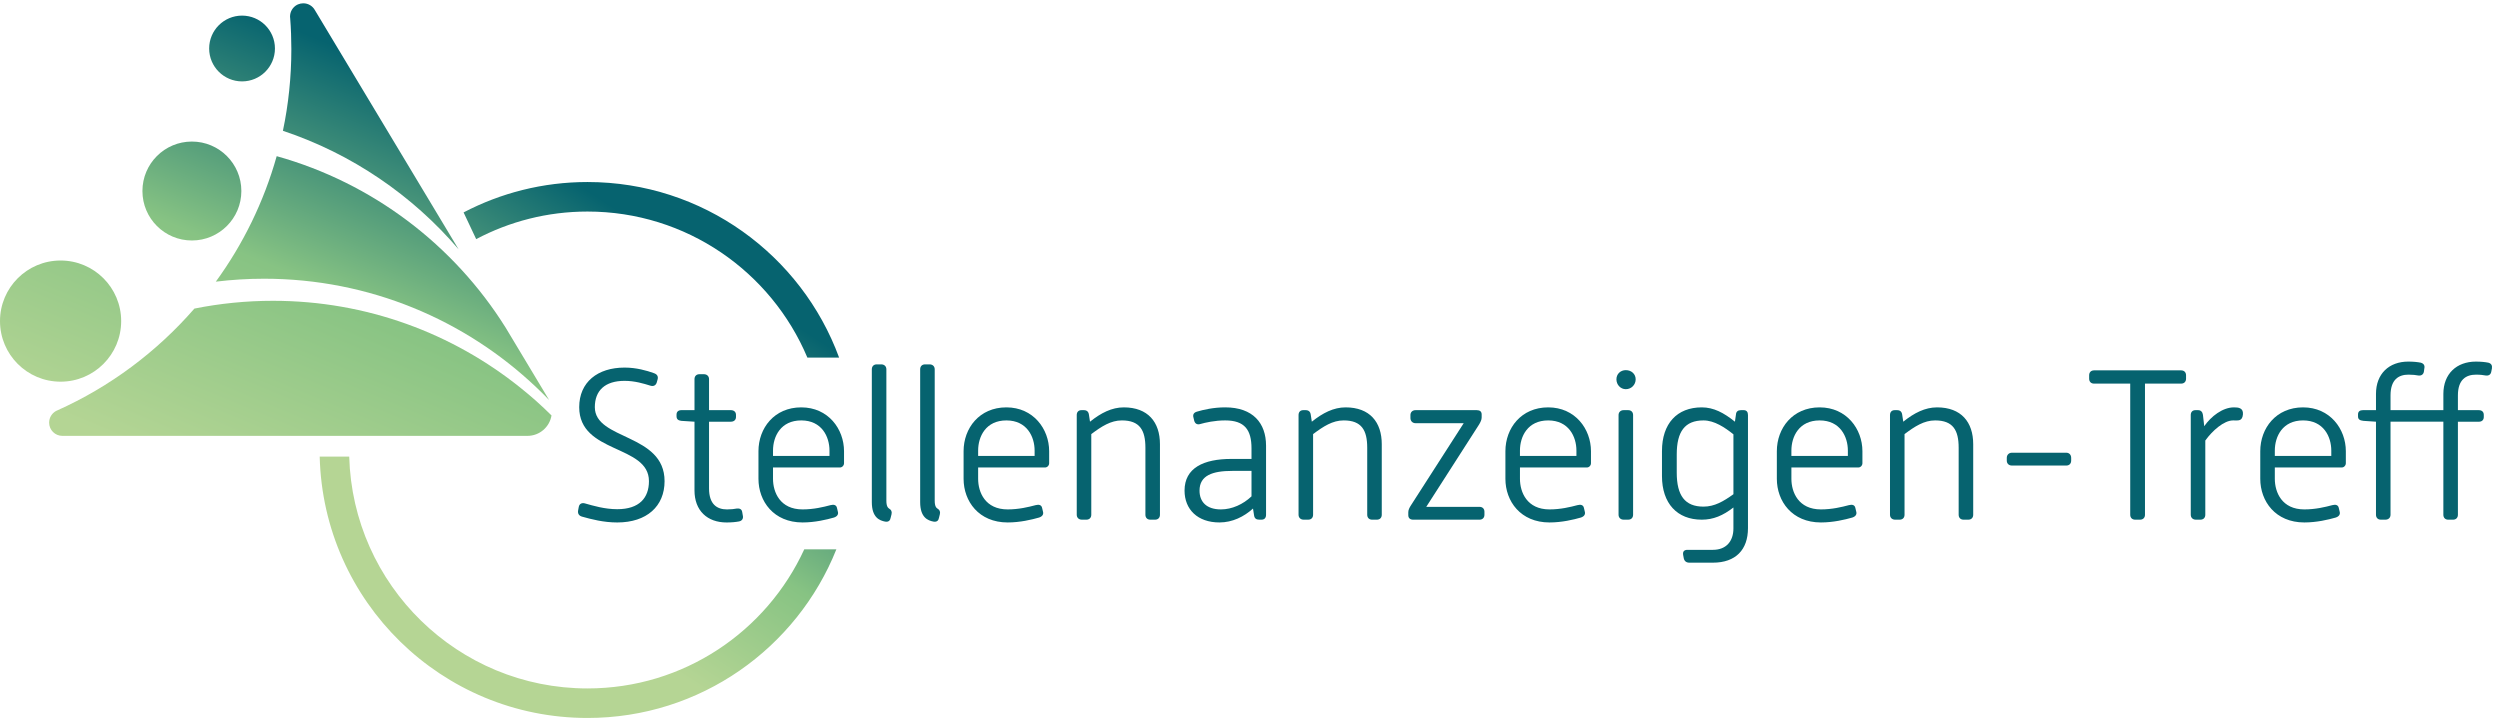 <?xml version="1.0" encoding="utf-8"?>
<!-- Generator: Adobe Illustrator 15.0.0, SVG Export Plug-In  -->
<!DOCTYPE svg PUBLIC "-//W3C//DTD SVG 1.1//EN" "http://www.w3.org/Graphics/SVG/1.1/DTD/svg11.dtd">
<svg version="1.1"
	 xmlns="http://www.w3.org/2000/svg" xmlns:xlink="http://www.w3.org/1999/xlink" xmlns:a="http://ns.adobe.com/AdobeSVGViewerExtensions/3.0/"
	 x="0px" y="0px" width="561px" height="162px" viewBox="0 -0.742 561 162" enable-background="new 0 -0.742 561 162"
	 xml:space="preserve">
<defs>
</defs>
<linearGradient id="SVGID_1_" gradientUnits="userSpaceOnUse" x1="168.861" y1="52.567" x2="103.942" y2="153.036">
	<stop  offset="0.094" style="stop-color:#06636F"/>
	<stop  offset="0.508" style="stop-color:#87C383"/>
	<stop  offset="0.765" style="stop-color:#B5D594"/>
</linearGradient>
<path fill="url(#SVGID_1_)" d="M180.479,122.52c-8.454,18.422-27.048,31.223-48.644,31.223c-29.053,0-52.682-23.16-53.469-52.023
	l-6.625,0.004c0.792,32.521,27.383,58.645,60.094,58.645c25.334,0,46.993-15.674,55.849-37.848H180.479z"/>
<linearGradient id="SVGID_2_" gradientUnits="userSpaceOnUse" x1="157.701" y1="45.35" x2="92.783" y2="145.818">
	<stop  offset="0.094" style="stop-color:#06636F"/>
	<stop  offset="0.508" style="stop-color:#87C383"/>
	<stop  offset="0.765" style="stop-color:#B5D594"/>
</linearGradient>
<path fill="url(#SVGID_2_)" d="M131.835,46.729c22.197,0,41.234,13.517,49.337,32.768h7.121
	c-8.448-22.99-30.537-39.393-56.458-39.393c-10.036,0-19.489,2.472-27.807,6.82l2.827,5.995
	C114.313,48.973,122.81,46.729,131.835,46.729z"/>
<linearGradient id="SVGID_3_" gradientUnits="userSpaceOnUse" x1="98.236" y1="19.159" x2="59.595" y2="111.899">
	<stop  offset="0" style="stop-color:#06636F"/>
	<stop  offset="0.508" style="stop-color:#87C383"/>
	<stop  offset="1" style="stop-color:#B4D594"/>
</linearGradient>
<path fill="url(#SVGID_3_)" d="M123.758,92.485c-0.425,2.598-2.681,4.583-5.402,4.583H14.001c-1.647,0-2.976-1.329-2.976-2.968
	c0-1.129,0.626-2.109,1.546-2.619c0.093-0.039,0.178-0.086,0.271-0.124c11.87-5.317,22.35-13.162,30.773-22.845c0,0,0,0,0.009-0.008
	c5.695-1.144,11.592-1.747,17.635-1.747c21.036,0,40.374,7.319,55.59,19.562C119.26,88.243,121.564,90.298,123.758,92.485z"/>
<linearGradient id="SVGID_4_" gradientUnits="userSpaceOnUse" x1="59.375" y1="2.966" x2="20.732" y2="95.708">
	<stop  offset="0" style="stop-color:#06636F"/>
	<stop  offset="0.508" style="stop-color:#87C383"/>
	<stop  offset="1" style="stop-color:#B4D594"/>
</linearGradient>
<circle fill="url(#SVGID_4_)" cx="43.06" cy="42.124" r="11.1"/>
<linearGradient id="SVGID_5_" gradientUnits="userSpaceOnUse" x1="57.612" y1="2.231" x2="18.969" y2="94.975">
	<stop  offset="0" style="stop-color:#06636F"/>
	<stop  offset="0.508" style="stop-color:#87C383"/>
	<stop  offset="1" style="stop-color:#B4D594"/>
</linearGradient>
<circle fill="url(#SVGID_5_)" cx="54.316" cy="10.143" r="7.381"/>
<linearGradient id="SVGID_6_" gradientUnits="userSpaceOnUse" x1="44.631" y1="-3.177" x2="5.989" y2="89.563">
	<stop  offset="0" style="stop-color:#06636F"/>
	<stop  offset="0.508" style="stop-color:#87C383"/>
	<stop  offset="1" style="stop-color:#B4D594"/>
</linearGradient>
<circle fill="url(#SVGID_6_)" cx="13.595" cy="71.312" r="13.595"/>
<linearGradient id="SVGID_7_" gradientUnits="userSpaceOnUse" x1="89.522" y1="15.529" x2="50.88" y2="108.269">
	<stop  offset="0" style="stop-color:#06636F"/>
	<stop  offset="0.508" style="stop-color:#87C383"/>
	<stop  offset="1" style="stop-color:#B4D594"/>
</linearGradient>
<path fill="url(#SVGID_7_)" d="M102.908,55.204C92.536,43.07,78.958,33.766,63.485,28.61c1.245-5.912,1.894-12.048,1.894-18.332
	c0-2.326-0.085-4.637-0.262-6.917C65.108,3.246,65.1,3.13,65.085,3.014V2.975c0-1.128,0.626-2.109,1.545-2.62
	c0.093-0.039,0.178-0.085,0.271-0.124C67.256,0.085,67.651,0,68.06,0c1.128,0,2.11,0.626,2.613,1.553L102.908,55.204z"/>
<linearGradient id="SVGID_8_" gradientUnits="userSpaceOnUse" x1="107.749" y1="23.123" x2="69.109" y2="115.861">
	<stop  offset="0" style="stop-color:#06636F"/>
	<stop  offset="0.508" style="stop-color:#87C383"/>
	<stop  offset="1" style="stop-color:#B4D594"/>
</linearGradient>
<path fill="url(#SVGID_8_)" d="M123.221,89.021c-0.938-0.974-1.9-1.929-2.882-2.854c-15.917-15.103-37.421-24.364-61.088-24.364
	c-3.664,0-7.275,0.23-10.822,0.66c6.107-8.395,10.782-17.9,13.66-28.16c21.525,6.012,39.753,19.931,51.348,38.432l1.744,2.899
	l0.04,0.069L123.221,89.021z"/>
<path fill="#06636F" d="M129.879,112.994c0.144-0.721,0.72-0.961,1.392-0.769c1.873,0.528,4.417,1.296,7.249,1.296
	c4.944,0,7.104-2.544,7.104-6.288c0-8.257-15.649-6.097-15.649-16.609c0-5.616,4.128-8.881,10.177-8.881
	c2.64,0,4.993,0.672,6.577,1.248c0.72,0.24,1.056,0.72,0.816,1.488l-0.192,0.672c-0.24,0.672-0.816,0.864-1.488,0.624
	c-1.392-0.432-3.408-1.056-5.712-1.056c-4.368,0-6.672,2.16-6.672,5.904c0,7.44,15.649,5.856,15.649,16.609
	c0,5.616-3.984,9.265-10.609,9.265c-3.121,0-5.809-0.72-7.873-1.296c-0.72-0.192-1.056-0.672-0.912-1.44L129.879,112.994z"/>
<path fill="#06636F" d="M155.847,93.887l-2.977-0.191c-0.72-0.097-1.056-0.384-1.056-1.057v-0.336c0-0.672,0.432-1.008,1.104-1.008
	h2.928v-6.961c0-0.672,0.432-1.104,1.104-1.104h1.008c0.672,0,1.152,0.432,1.152,1.104v6.961h4.896c0.672,0,1.152,0.384,1.152,1.056
	v0.48c0,0.672-0.48,1.056-1.152,1.056h-4.896v14.978c0,3.553,1.776,4.705,4.032,4.705c0.912,0,1.728-0.097,2.16-0.192
	c0.672-0.096,1.152,0.144,1.248,0.768l0.144,0.816c0.144,0.624-0.144,1.152-0.816,1.296c-0.72,0.145-1.728,0.24-2.833,0.24
	c-4.32,0-7.2-2.641-7.2-7.2V93.887z"/>
<path fill="#06636F" d="M170.198,100.512c0-5.185,3.552-9.841,9.601-9.841c6.049,0,9.601,4.849,9.601,9.841v2.688
	c0,0.527-0.432,0.96-0.912,0.96h-15.025v2.544c0,3.024,1.584,6.865,6.625,6.865c2.497,0,4.657-0.528,6.289-0.961
	c0.72-0.191,1.296-0.048,1.44,0.624l0.192,0.816c0.192,0.624-0.144,1.104-0.864,1.344c-1.68,0.48-4.272,1.104-7.057,1.104
	c-6.48,0-9.889-4.752-9.889-9.793V100.512z M186.136,101.568v-1.199c0-3.121-1.729-6.77-6.337-6.77s-6.336,3.601-6.336,6.77v1.199
	H186.136z"/>
<path fill="#06636F" d="M195.638,82.126c0-0.672,0.432-1.104,1.104-1.104h1.008c0.672,0,1.152,0.432,1.152,1.104v29.475
	c0,1.344,0.384,1.632,0.672,1.824c0.432,0.24,0.624,0.672,0.48,1.248l-0.192,0.769c-0.096,0.575-0.432,1.008-1.248,0.863
	c-1.2-0.239-2.977-0.863-2.977-4.368V82.126z"/>
<path fill="#06636F" d="M206.486,82.126c0-0.672,0.432-1.104,1.104-1.104h1.008c0.672,0,1.152,0.432,1.152,1.104v29.475
	c0,1.344,0.384,1.632,0.672,1.824c0.432,0.24,0.624,0.672,0.48,1.248l-0.192,0.769c-0.096,0.575-0.432,1.008-1.248,0.863
	c-1.2-0.239-2.977-0.863-2.977-4.368V82.126z"/>
<path fill="#06636F" d="M216.229,100.512c0-5.185,3.552-9.841,9.601-9.841c6.048,0,9.601,4.849,9.601,9.841v2.688
	c0,0.527-0.432,0.96-0.912,0.96h-15.025v2.544c0,3.024,1.584,6.865,6.625,6.865c2.497,0,4.657-0.528,6.289-0.961
	c0.72-0.191,1.296-0.048,1.44,0.624l0.192,0.816c0.192,0.624-0.144,1.104-0.864,1.344c-1.68,0.48-4.272,1.104-7.057,1.104
	c-6.48,0-9.889-4.752-9.889-9.793V100.512z M232.167,101.568v-1.199c0-3.121-1.728-6.77-6.336-6.77s-6.337,3.601-6.337,6.77v1.199
	H232.167z"/>
<path fill="#06636F" d="M241.621,92.4c0-0.673,0.384-1.104,1.056-1.104h0.528c0.672,0,1.056,0.336,1.152,1.008l0.24,1.584
	c2.448-1.968,4.896-3.216,7.585-3.216c5.424,0,8.112,3.313,8.112,8.257v15.841c0,0.673-0.432,1.104-1.104,1.104h-1.056
	c-0.672,0-1.104-0.432-1.104-1.104V99.744c0-3.936-1.248-6.145-5.28-6.145c-2.496,0-4.561,1.345-6.865,3.072v18.098
	c0,0.673-0.432,1.104-1.104,1.104h-1.008c-0.672,0-1.152-0.432-1.152-1.104V92.4z"/>
<path fill="#06636F" d="M276.326,102.241h4.512v-2.353c0-4.177-1.536-6.289-5.904-6.289c-2.352,0-4.417,0.48-5.617,0.816
	c-0.624,0.192-1.152-0.048-1.344-0.768l-0.144-0.624c-0.24-0.769,0.096-1.2,0.768-1.393c1.44-0.432,3.744-0.96,6.336-0.96
	c6.241,0,9.169,3.553,9.169,8.593v15.505c0,0.673-0.336,1.104-1.008,1.104h-0.528c-0.672,0-1.056-0.288-1.152-0.96l-0.24-1.536
	c-2.016,1.824-4.608,3.12-7.537,3.12c-4.896,0-7.825-2.928-7.825-7.152C265.813,104.256,270.085,102.241,276.326,102.241z
	 M273.974,113.57c2.496,0,4.992-1.152,6.864-2.929v-5.713h-4.32c-4.416,0-7.345,1.009-7.345,4.417
	C269.173,111.841,270.709,113.57,273.974,113.57z"/>
<path fill="#06636F" d="M291.396,92.4c0-0.673,0.385-1.104,1.057-1.104h0.528c0.672,0,1.056,0.336,1.151,1.008l0.24,1.584
	c2.448-1.968,4.896-3.216,7.585-3.216c5.424,0,8.112,3.313,8.112,8.257v15.841c0,0.673-0.432,1.104-1.104,1.104h-1.057
	c-0.672,0-1.104-0.432-1.104-1.104V99.744c0-3.936-1.248-6.145-5.281-6.145c-2.496,0-4.56,1.345-6.864,3.072v18.098
	c0,0.673-0.432,1.104-1.104,1.104h-1.008c-0.672,0-1.152-0.432-1.152-1.104V92.4z"/>
<path fill="#06636F" d="M316.02,114.194c0-0.48,0.24-1.009,0.624-1.585l11.81-18.385h-10.801c-0.673,0-1.152-0.48-1.152-1.152V92.4
	c0-0.673,0.479-1.104,1.152-1.104h13.729c0.672,0,1.104,0.288,1.104,0.96v0.672c0,0.528-0.24,1.009-0.576,1.584l-11.857,18.482
	h11.953c0.672,0,1.104,0.432,1.104,1.104v0.672c0,0.673-0.433,1.104-1.104,1.104h-14.881c-0.672,0-1.104-0.336-1.104-1.008V114.194z
	"/>
<path fill="#06636F" d="M337.813,100.512c0-5.185,3.553-9.841,9.601-9.841c6.049,0,9.601,4.849,9.601,9.841v2.688
	c0,0.527-0.432,0.96-0.911,0.96h-15.025v2.544c0,3.024,1.584,6.865,6.624,6.865c2.496,0,4.656-0.528,6.289-0.961
	c0.72-0.191,1.296-0.048,1.439,0.624l0.192,0.816c0.192,0.624-0.144,1.104-0.864,1.344c-1.68,0.48-4.272,1.104-7.057,1.104
	c-6.48,0-9.889-4.752-9.889-9.793V100.512z M353.75,101.568v-1.199c0-3.121-1.729-6.77-6.337-6.77s-6.336,3.601-6.336,6.77v1.199
	H353.75z"/>
<path fill="#06636F" d="M362.725,84.382c0-1.199,0.912-2.063,2.112-2.063c1.248,0,2.208,0.864,2.208,2.063
	c0,1.2-0.96,2.209-2.208,2.209C363.637,86.591,362.725,85.583,362.725,84.382z M363.204,92.4c0-0.673,0.48-1.104,1.152-1.104h1.008
	c0.673,0,1.104,0.432,1.104,1.104v22.369c0,0.673-0.432,1.104-1.104,1.104h-1.008c-0.672,0-1.152-0.432-1.152-1.104V92.4z"/>
<path fill="#06636F" d="M372.948,100.464c0-6.145,3.36-9.793,8.929-9.793c2.641,0,4.944,1.2,7.44,3.216l0.24-1.68
	c0.048-0.576,0.432-0.912,1.104-0.912h0.624c0.672,0,0.96,0.432,0.96,1.104v25.394c0,4.801-2.736,7.729-7.873,7.729h-5.28
	c-0.672,0-1.104-0.336-1.248-0.96l-0.145-0.768c-0.144-0.816,0.288-1.152,0.961-1.152h5.712c3.024,0,4.608-1.968,4.608-4.801v-4.704
	c-2.352,1.824-4.513,2.736-7.104,2.736c-5.521,0-8.929-3.648-8.929-9.793V100.464z M382.261,112.945
	c2.496,0,4.513-1.199,6.721-2.784V96.72c-1.92-1.536-4.272-3.121-6.721-3.121c-4.176,0-6,2.497-6,7.633v4.081
	C376.261,110.449,378.085,112.945,382.261,112.945z"/>
<path fill="#06636F" d="M398.724,100.512c0-5.185,3.553-9.841,9.601-9.841c6.049,0,9.602,4.849,9.602,9.841v2.688
	c0,0.527-0.433,0.96-0.912,0.96h-15.025v2.544c0,3.024,1.584,6.865,6.624,6.865c2.496,0,4.656-0.528,6.289-0.961
	c0.72-0.191,1.296-0.048,1.439,0.624l0.192,0.816c0.192,0.624-0.145,1.104-0.864,1.344c-1.68,0.48-4.272,1.104-7.057,1.104
	c-6.48,0-9.889-4.752-9.889-9.793V100.512z M414.661,101.568v-1.199c0-3.121-1.729-6.77-6.337-6.77s-6.336,3.601-6.336,6.77v1.199
	H414.661z"/>
<path fill="#06636F" d="M424.115,92.4c0-0.673,0.385-1.104,1.057-1.104h0.528c0.672,0,1.056,0.336,1.151,1.008l0.24,1.584
	c2.448-1.968,4.896-3.216,7.585-3.216c5.424,0,8.112,3.313,8.112,8.257v15.841c0,0.673-0.432,1.104-1.104,1.104h-1.057
	c-0.672,0-1.104-0.432-1.104-1.104V99.744c0-3.936-1.248-6.145-5.281-6.145c-2.496,0-4.56,1.345-6.864,3.072v18.098
	c0,0.673-0.432,1.104-1.104,1.104h-1.008c-0.672,0-1.152-0.432-1.152-1.104V92.4z"/>
<path fill="#06636F" d="M450.323,102.625V102c0-0.672,0.48-1.152,1.152-1.152h12.193c0.672,0,1.104,0.48,1.104,1.152v0.624
	c0,0.672-0.432,1.104-1.104,1.104h-12.193C450.804,103.728,450.323,103.296,450.323,102.625z"/>
<path fill="#06636F" d="M478.021,85.343h-8.113c-0.672,0-1.104-0.433-1.104-1.104v-0.768c0-0.673,0.432-1.104,1.104-1.104h19.538
	c0.672,0,1.104,0.432,1.104,1.104v0.768c0,0.672-0.432,1.104-1.104,1.104h-8.113v29.426c0,0.673-0.432,1.104-1.104,1.104h-1.104
	c-0.672,0-1.104-0.432-1.104-1.104V85.343z"/>
<path fill="#06636F" d="M491.604,92.4c0-0.673,0.385-1.104,1.057-1.104h0.576c0.672,0,1.008,0.432,1.104,1.056l0.288,2.545
	c1.536-2.208,4.129-4.225,6.673-4.225c0.96,0,2.112,0.096,2.017,1.536c-0.145,1.632-1.057,1.392-2.209,1.392
	c-2.063,0-4.656,2.305-6.24,4.513v16.657c0,0.673-0.432,1.104-1.104,1.104h-1.008c-0.672,0-1.152-0.432-1.152-1.104V92.4z"/>
<path fill="#06636F" d="M507.204,100.512c0-5.185,3.553-9.841,9.601-9.841c6.049,0,9.602,4.849,9.602,9.841v2.688
	c0,0.527-0.433,0.96-0.912,0.96h-15.025v2.544c0,3.024,1.584,6.865,6.624,6.865c2.496,0,4.656-0.528,6.289-0.961
	c0.72-0.191,1.296-0.048,1.439,0.624l0.192,0.816c0.192,0.624-0.145,1.104-0.864,1.344c-1.68,0.48-4.272,1.104-7.057,1.104
	c-6.48,0-9.889-4.752-9.889-9.793V100.512z M523.142,101.568v-1.199c0-3.121-1.729-6.77-6.337-6.77s-6.336,3.601-6.336,6.77v1.199
	H523.142z"/>
<path fill="#06636F" d="M533.172,93.887l-2.832-0.191c-0.816-0.097-1.2-0.336-1.2-1.008v-0.433c0-0.672,0.433-0.96,1.104-0.96h2.928
	v-3.648c0-4.513,2.929-7.248,7.249-7.248c1.104,0,2.064,0.096,2.784,0.239c0.72,0.192,0.96,0.672,0.816,1.297l-0.097,0.72
	c-0.096,0.576-0.527,0.96-1.248,0.864c-0.527-0.097-1.248-0.192-2.208-0.192c-2.208,0-4.032,1.104-4.032,4.656v3.313h11.857v-3.648
	c0-4.513,2.976-7.248,7.296-7.248c1.104,0,2.064,0.096,2.784,0.239c0.721,0.192,0.912,0.672,0.816,1.297l-0.144,0.72
	c-0.097,0.576-0.48,0.96-1.249,0.864c-0.527-0.097-1.199-0.192-2.16-0.192c-2.256,0-4.08,1.104-4.08,4.656v3.313h4.704
	c0.673,0,1.104,0.384,1.104,1.056v0.48c0,0.672-0.432,1.056-1.104,1.056h-4.704v20.882c0,0.673-0.432,1.104-1.104,1.104h-1.057
	c-0.672,0-1.104-0.432-1.104-1.104V93.887h-11.857v20.882c0,0.673-0.48,1.104-1.152,1.104h-1.008c-0.672,0-1.104-0.432-1.104-1.104
	V93.887z"/>
</svg>
